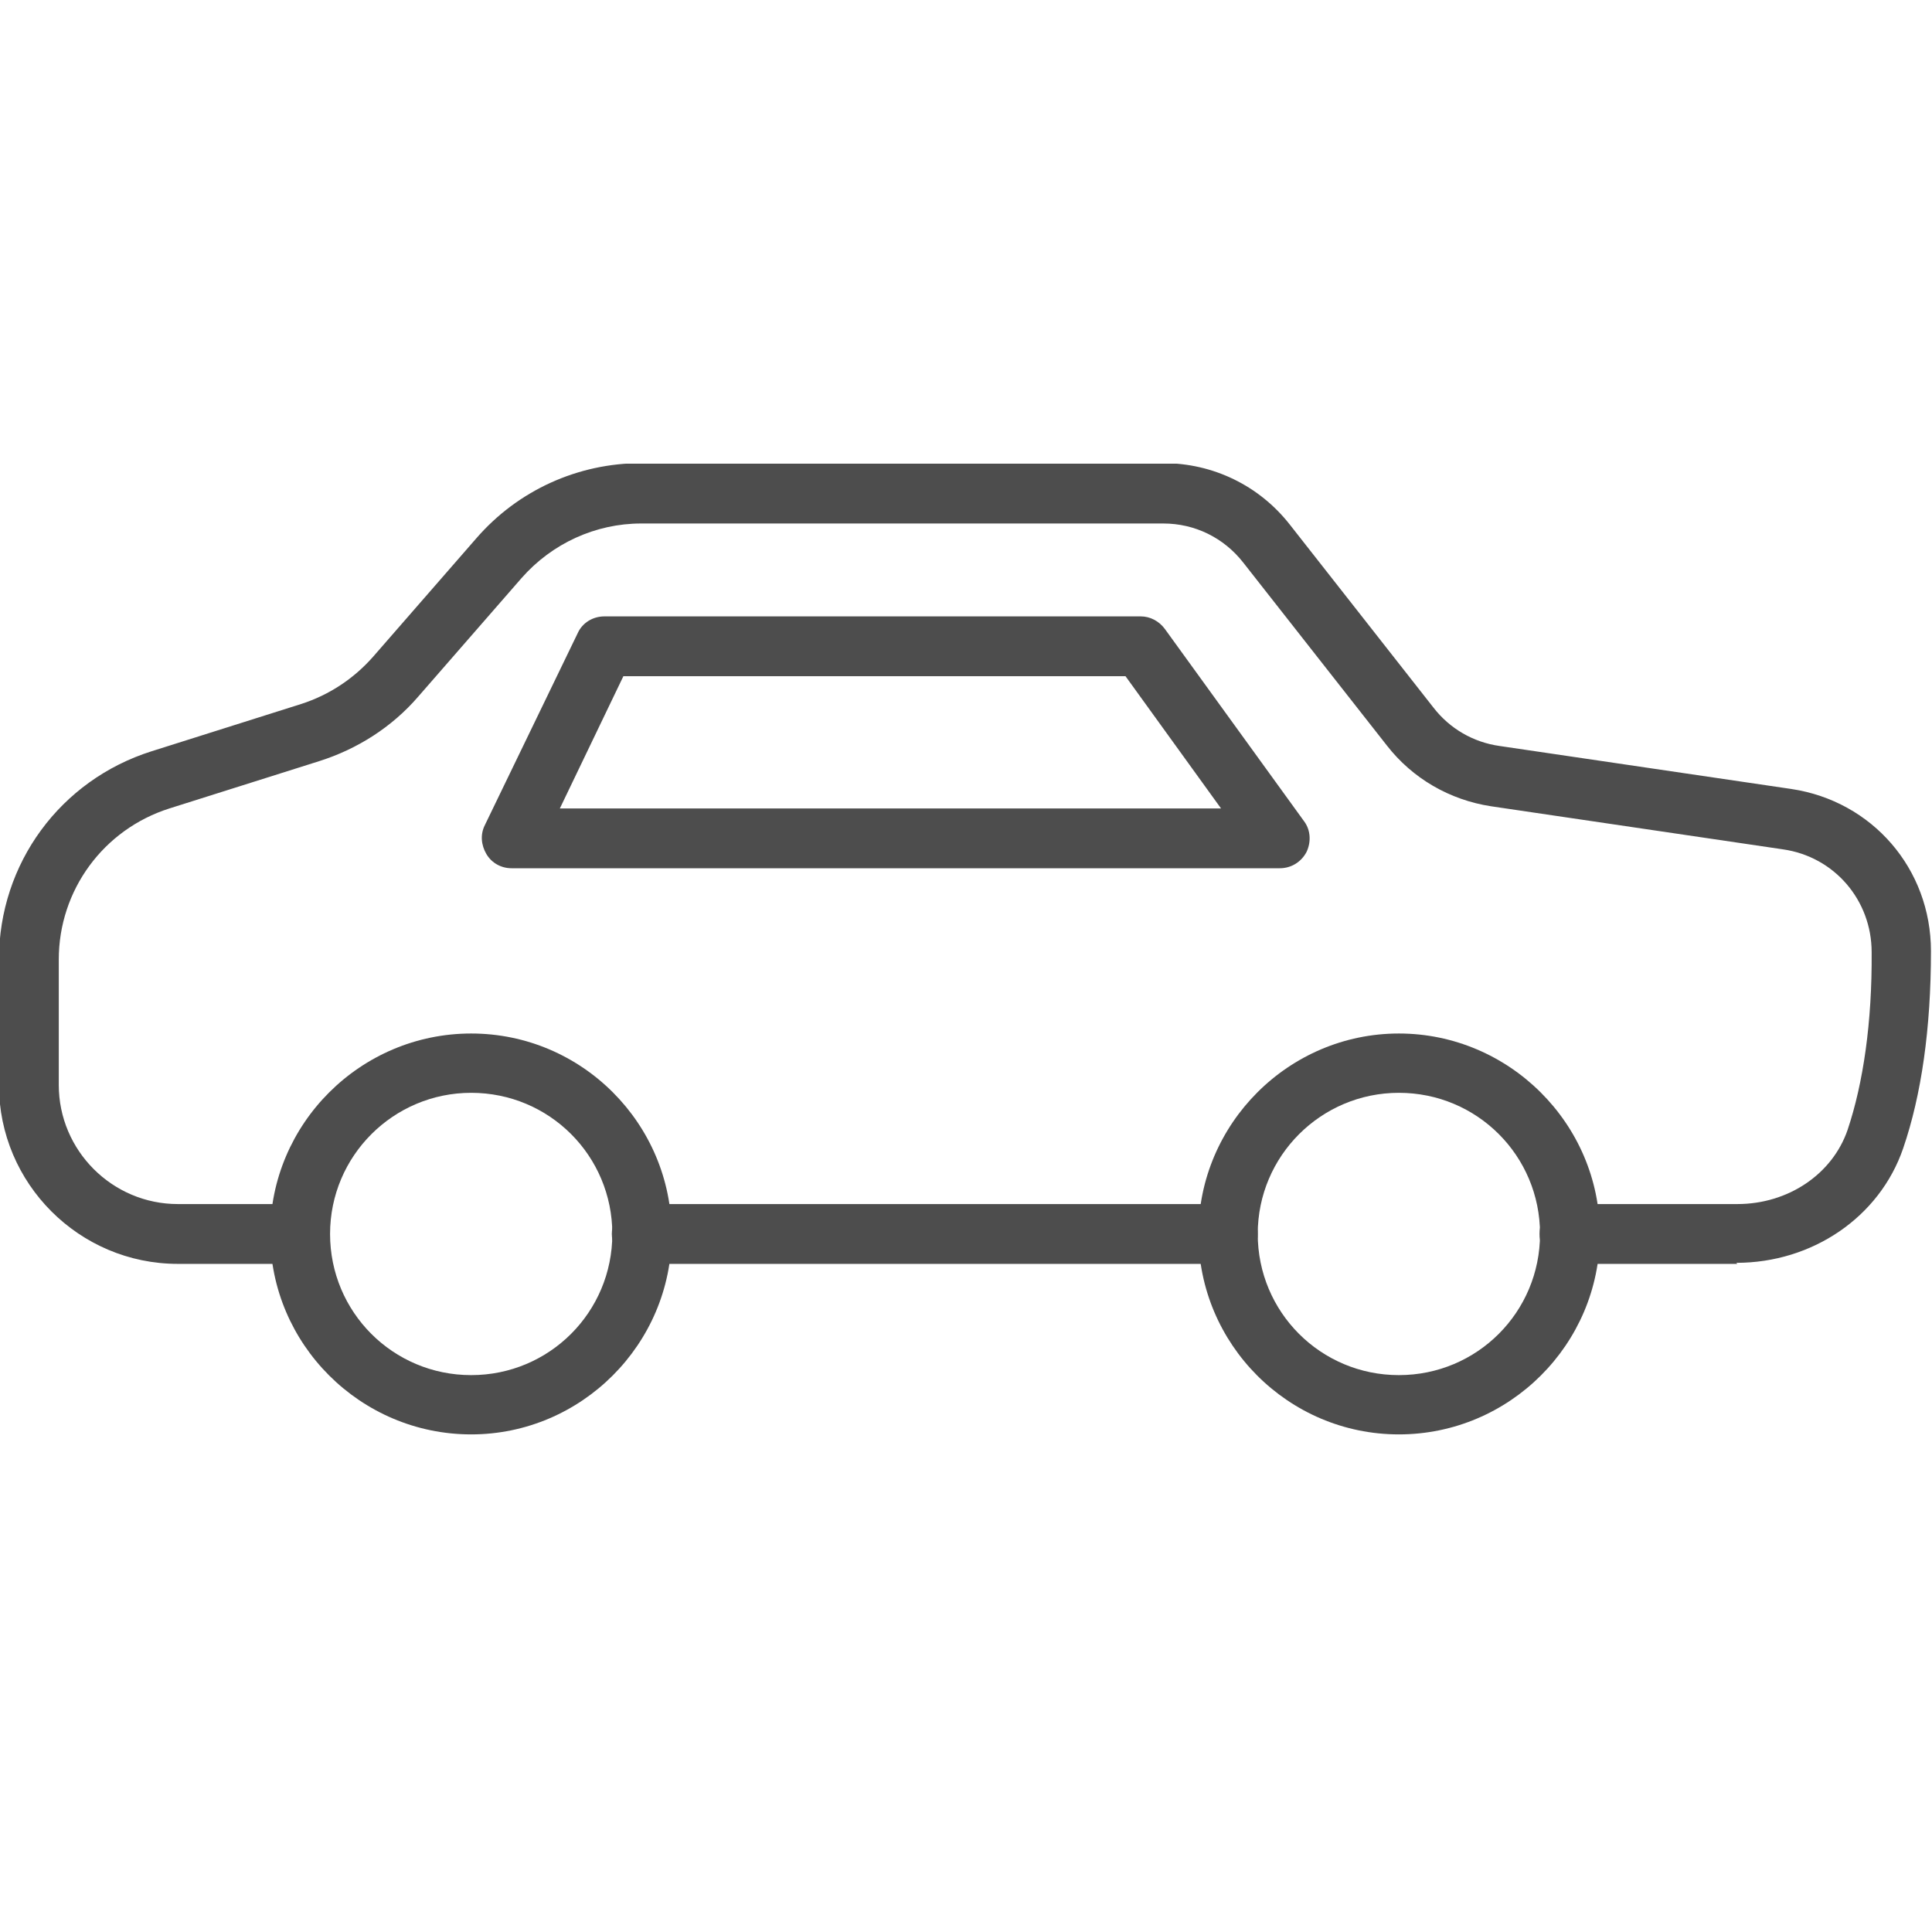 <svg width="50" height="50" viewBox="0 0 50 50" fill="none" xmlns="http://www.w3.org/2000/svg">
<g id="car">
<g id="car_2" clip-path="url(#clip0_710_11)">
<path id="Vector" d="M12.194 37.122C9.329 37.122 6.993 34.786 6.993 31.935C6.993 29.083 9.329 26.747 12.194 26.747C15.06 26.747 17.382 29.083 17.382 31.935C17.382 34.786 15.046 37.122 12.194 37.122ZM12.194 28.282C10.185 28.282 8.542 29.911 8.542 31.935C8.542 33.958 10.171 35.588 12.194 35.588C14.218 35.588 15.847 33.958 15.847 31.935C15.847 29.911 14.218 28.282 12.194 28.282Z" fill="#4D4D4D"/>
<path id="Vector_2" d="M36.203 37.122C33.338 37.122 31.016 34.786 31.016 31.935C31.016 29.083 33.351 26.747 36.203 26.747C39.055 26.747 41.404 29.083 41.404 31.935C41.404 34.786 39.068 37.122 36.203 37.122ZM36.203 28.282C34.193 28.282 32.55 29.911 32.55 31.935C32.55 33.958 34.18 35.588 36.203 35.588C38.227 35.588 39.856 33.958 39.856 31.935C39.856 29.911 38.227 28.282 36.203 28.282Z" fill="#4D4D4D"/>
<path id="Vector_3" d="M31.776 32.709H16.608C16.187 32.709 15.834 32.37 15.834 31.935C15.834 31.5 16.173 31.161 16.608 31.161H31.776C32.197 31.161 32.55 31.5 32.55 31.935C32.55 32.37 32.211 32.709 31.776 32.709Z" fill="#4D4D4D"/>
<path id="Vector_4" d="M44.962 32.709H40.617C40.196 32.709 39.843 32.369 39.843 31.935C39.843 31.5 40.182 31.161 40.617 31.161H44.962C46.279 31.161 47.42 30.387 47.814 29.246C48.221 28.037 48.452 26.449 48.438 24.642C48.438 23.298 47.474 22.171 46.143 21.981L38.593 20.867C37.52 20.704 36.556 20.148 35.891 19.292L32.17 14.553C31.668 13.915 30.921 13.548 30.106 13.548H16.594C15.413 13.548 14.286 14.064 13.498 14.96L10.823 18.029C10.144 18.817 9.248 19.387 8.256 19.7L4.386 20.922C2.675 21.465 1.521 23.04 1.521 24.833V28.078C1.521 29.776 2.906 31.161 4.603 31.161H7.74C8.161 31.161 8.514 31.5 8.514 31.935C8.514 32.369 8.175 32.709 7.74 32.709H4.603C2.051 32.709 -0.027 30.631 -0.027 28.078V24.833C-0.027 22.348 1.562 20.188 3.925 19.442L7.795 18.219C8.514 17.988 9.153 17.567 9.655 16.997L12.33 13.928C13.403 12.693 14.951 11.986 16.594 11.986H30.106C31.396 11.986 32.591 12.57 33.379 13.575L37.099 18.314C37.52 18.858 38.131 19.211 38.81 19.306L46.361 20.419C48.452 20.732 49.973 22.483 49.973 24.615C49.973 26.611 49.728 28.336 49.253 29.721C48.642 31.5 46.904 32.682 44.935 32.682L44.962 32.709Z" fill="#4D4D4D"/>
<path id="Vector_5" d="M33.107 22.47H13.24C12.969 22.47 12.724 22.334 12.588 22.103C12.453 21.872 12.425 21.601 12.547 21.356L14.951 16.386C15.073 16.115 15.345 15.952 15.644 15.952H29.522C29.766 15.952 29.997 16.074 30.147 16.278L33.745 21.248C33.922 21.479 33.935 21.791 33.813 22.049C33.677 22.307 33.419 22.47 33.121 22.47H33.107ZM14.476 20.922H31.6L29.128 17.5H16.133L14.489 20.922H14.476Z" fill="#4D4D4D"/>
</g>
</g>
<defs>
<clipPath id="clip0_710_11">
<rect width="50" height="25.122" fill="white" transform="translate(0 12)"/>
</clipPath>
</defs>
</svg>
